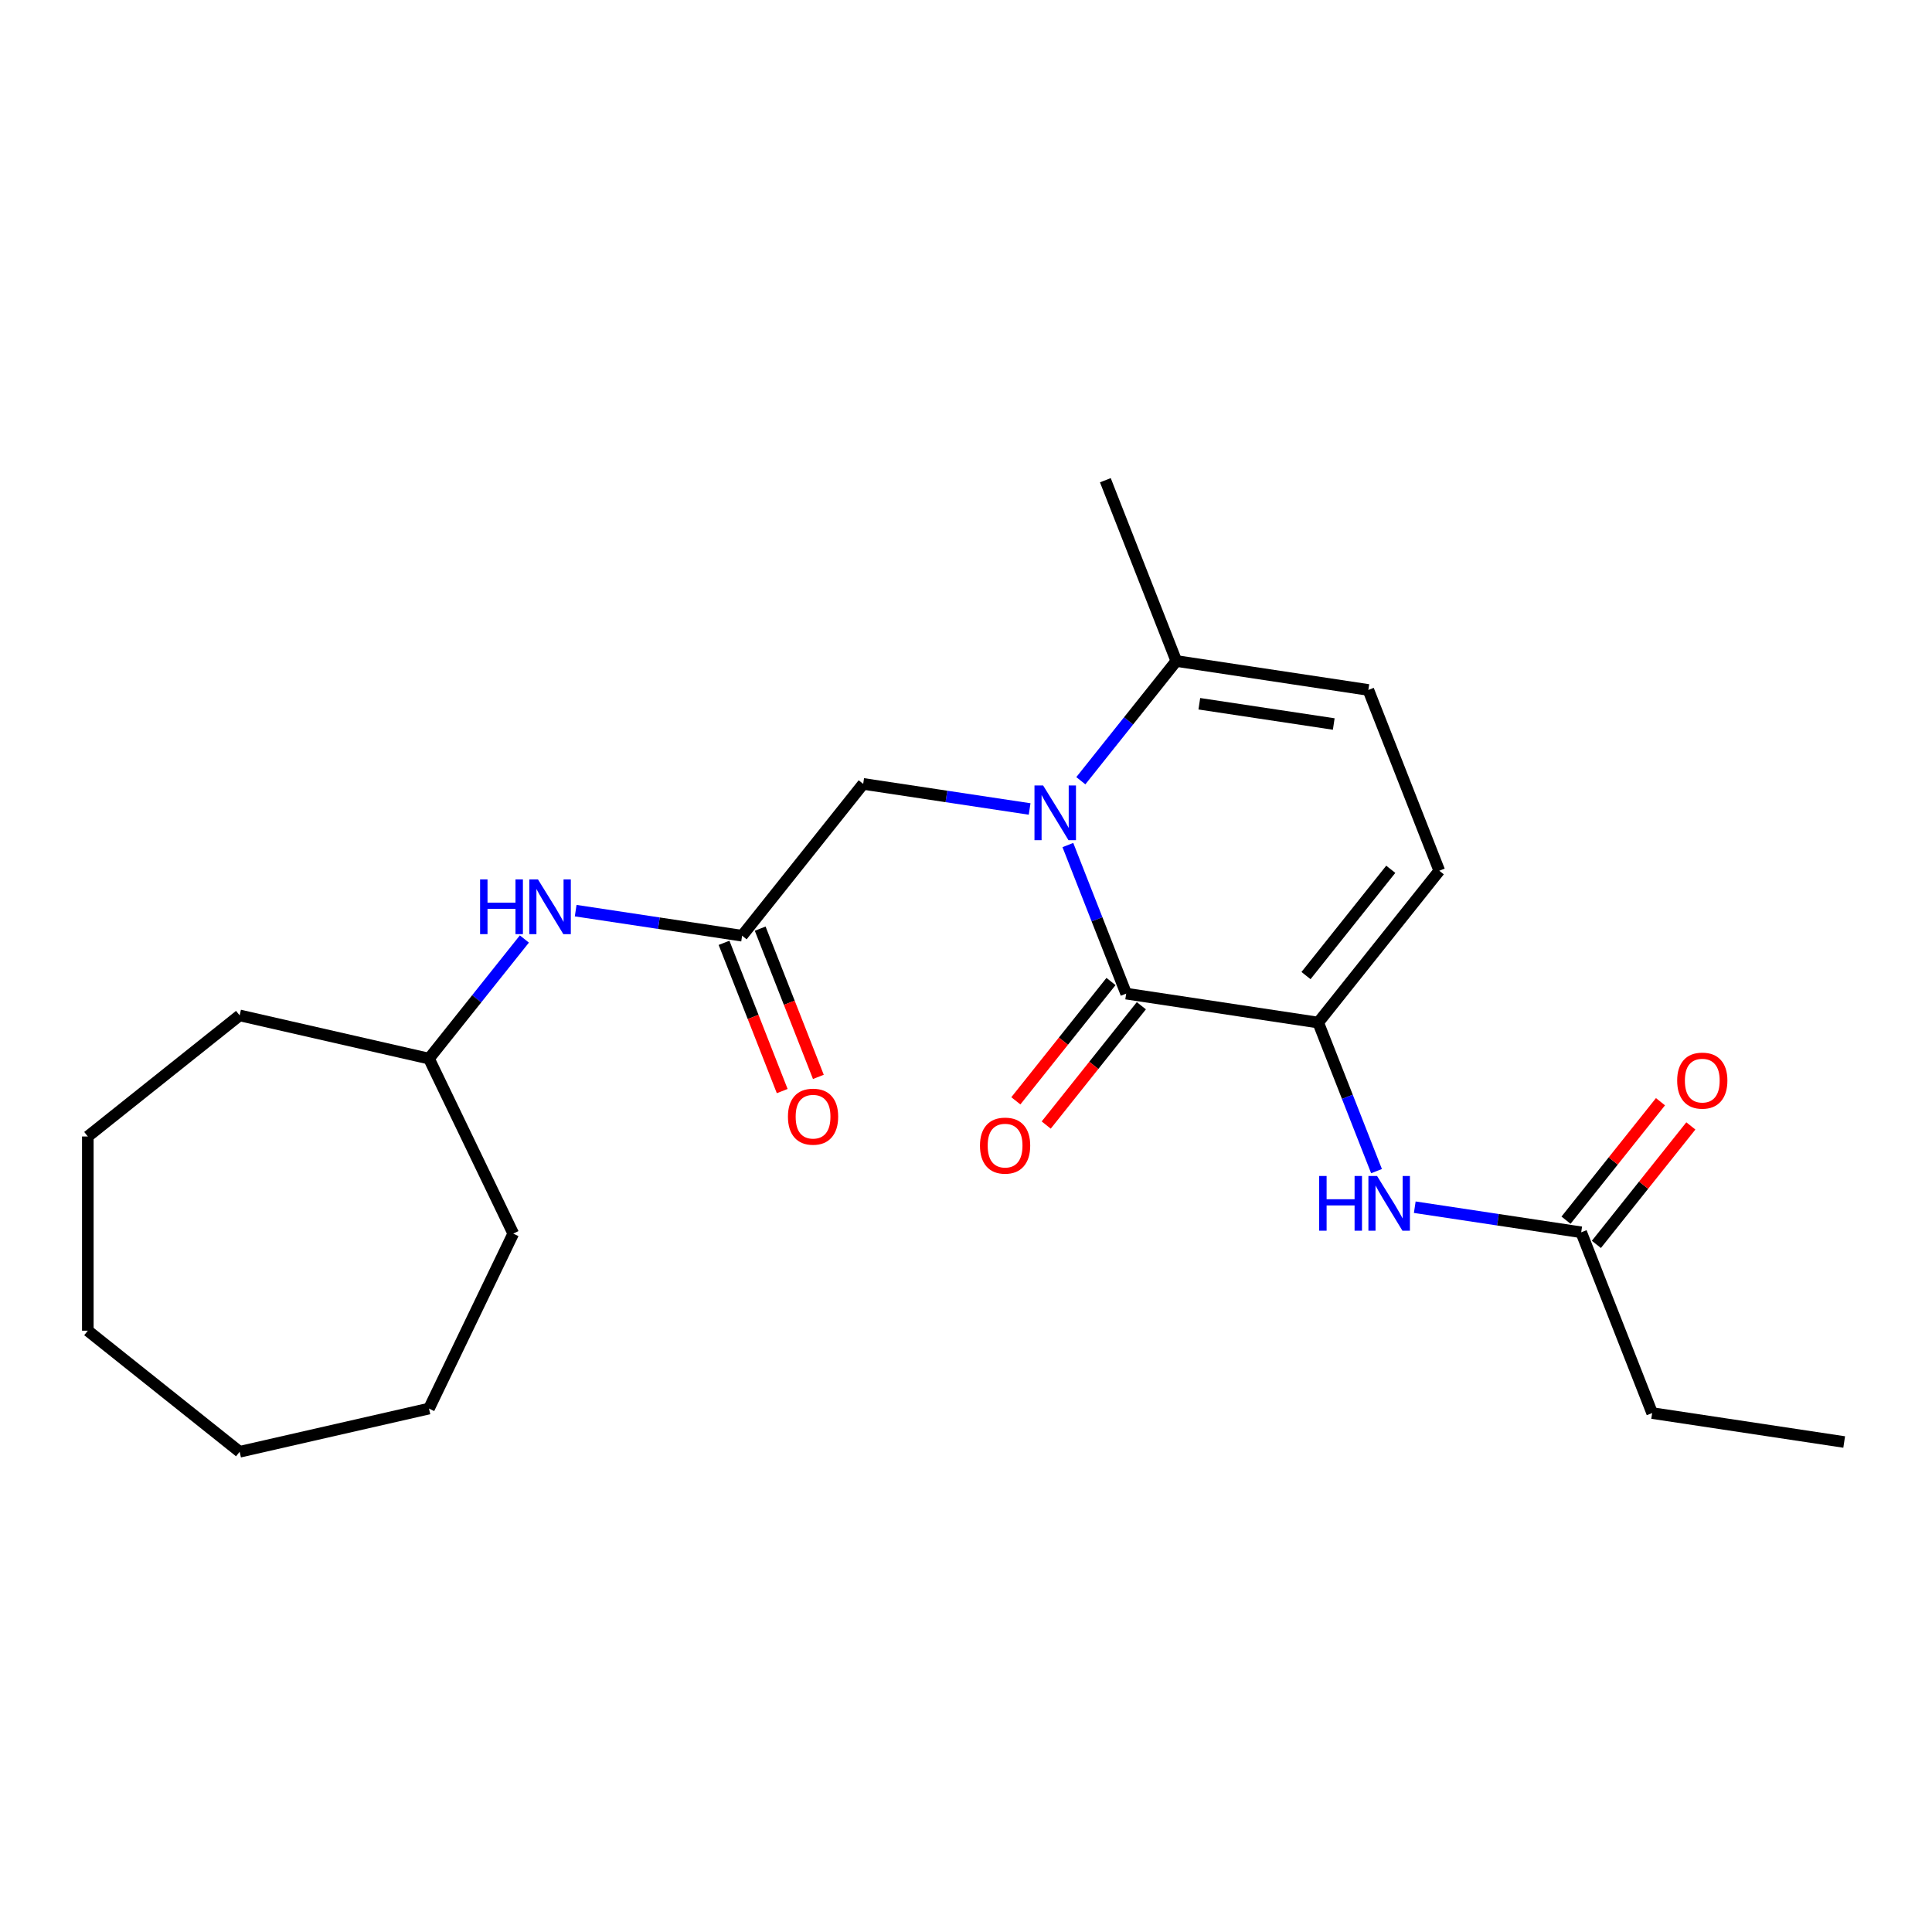<?xml version='1.0' encoding='iso-8859-1'?>
<svg version='1.1' baseProfile='full'
              xmlns='http://www.w3.org/2000/svg'
                      xmlns:rdkit='http://www.rdkit.org/xml'
                      xmlns:xlink='http://www.w3.org/1999/xlink'
                  xml:space='preserve'
width='1000px' height='1000px' viewBox='0 0 1000 1000'>
<!-- END OF HEADER -->
<rect style='opacity:1.0;fill:#FFFFFF;stroke:none' width='1000' height='1000' x='0' y='0'> </rect>
<path class='bond-0' d='M 552.727,437.397 L 567.817,475.846' style='fill:none;fill-rule:evenodd;stroke:#0000FF;stroke-width:6px;stroke-linecap:butt;stroke-linejoin:miter;stroke-opacity:1' />
<path class='bond-0' d='M 567.817,475.846 L 582.907,514.295' style='fill:none;fill-rule:evenodd;stroke:#000000;stroke-width:6px;stroke-linecap:butt;stroke-linejoin:miter;stroke-opacity:1' />
<path class='bond-2' d='M 559.436,404.105 L 584.146,373.12' style='fill:none;fill-rule:evenodd;stroke:#0000FF;stroke-width:6px;stroke-linecap:butt;stroke-linejoin:miter;stroke-opacity:1' />
<path class='bond-2' d='M 584.146,373.12 L 608.856,342.134' style='fill:none;fill-rule:evenodd;stroke:#000000;stroke-width:6px;stroke-linecap:butt;stroke-linejoin:miter;stroke-opacity:1' />
<path class='bond-7' d='M 532.93,418.726 L 489.858,412.234' style='fill:none;fill-rule:evenodd;stroke:#0000FF;stroke-width:6px;stroke-linecap:butt;stroke-linejoin:miter;stroke-opacity:1' />
<path class='bond-7' d='M 489.858,412.234 L 446.786,405.742' style='fill:none;fill-rule:evenodd;stroke:#000000;stroke-width:6px;stroke-linecap:butt;stroke-linejoin:miter;stroke-opacity:1' />
<path class='bond-1' d='M 582.907,514.295 L 682.304,529.276' style='fill:none;fill-rule:evenodd;stroke:#000000;stroke-width:6px;stroke-linecap:butt;stroke-linejoin:miter;stroke-opacity:1' />
<path class='bond-9' d='M 575.048,508.027 L 550.423,538.906' style='fill:none;fill-rule:evenodd;stroke:#000000;stroke-width:6px;stroke-linecap:butt;stroke-linejoin:miter;stroke-opacity:1' />
<path class='bond-9' d='M 550.423,538.906 L 525.799,569.784' style='fill:none;fill-rule:evenodd;stroke:#FF0000;stroke-width:6px;stroke-linecap:butt;stroke-linejoin:miter;stroke-opacity:1' />
<path class='bond-9' d='M 590.766,520.562 L 566.141,551.44' style='fill:none;fill-rule:evenodd;stroke:#000000;stroke-width:6px;stroke-linecap:butt;stroke-linejoin:miter;stroke-opacity:1' />
<path class='bond-9' d='M 566.141,551.44 L 541.517,582.318' style='fill:none;fill-rule:evenodd;stroke:#FF0000;stroke-width:6px;stroke-linecap:butt;stroke-linejoin:miter;stroke-opacity:1' />
<path class='bond-4' d='M 682.304,529.276 L 697.394,567.725' style='fill:none;fill-rule:evenodd;stroke:#000000;stroke-width:6px;stroke-linecap:butt;stroke-linejoin:miter;stroke-opacity:1' />
<path class='bond-4' d='M 697.394,567.725 L 712.484,606.174' style='fill:none;fill-rule:evenodd;stroke:#0000FF;stroke-width:6px;stroke-linecap:butt;stroke-linejoin:miter;stroke-opacity:1' />
<path class='bond-23' d='M 682.304,529.276 L 744.977,450.687' style='fill:none;fill-rule:evenodd;stroke:#000000;stroke-width:6px;stroke-linecap:butt;stroke-linejoin:miter;stroke-opacity:1' />
<path class='bond-23' d='M 675.987,504.953 L 719.858,449.941' style='fill:none;fill-rule:evenodd;stroke:#000000;stroke-width:6px;stroke-linecap:butt;stroke-linejoin:miter;stroke-opacity:1' />
<path class='bond-5' d='M 608.856,342.134 L 708.253,357.116' style='fill:none;fill-rule:evenodd;stroke:#000000;stroke-width:6px;stroke-linecap:butt;stroke-linejoin:miter;stroke-opacity:1' />
<path class='bond-5' d='M 620.769,364.261 L 690.347,374.748' style='fill:none;fill-rule:evenodd;stroke:#000000;stroke-width:6px;stroke-linecap:butt;stroke-linejoin:miter;stroke-opacity:1' />
<path class='bond-14' d='M 608.856,342.134 L 572.132,248.563' style='fill:none;fill-rule:evenodd;stroke:#000000;stroke-width:6px;stroke-linecap:butt;stroke-linejoin:miter;stroke-opacity:1' />
<path class='bond-3' d='M 744.977,450.687 L 708.253,357.116' style='fill:none;fill-rule:evenodd;stroke:#000000;stroke-width:6px;stroke-linecap:butt;stroke-linejoin:miter;stroke-opacity:1' />
<path class='bond-8' d='M 732.281,624.845 L 775.353,631.337' style='fill:none;fill-rule:evenodd;stroke:#0000FF;stroke-width:6px;stroke-linecap:butt;stroke-linejoin:miter;stroke-opacity:1' />
<path class='bond-8' d='M 775.353,631.337 L 818.425,637.829' style='fill:none;fill-rule:evenodd;stroke:#000000;stroke-width:6px;stroke-linecap:butt;stroke-linejoin:miter;stroke-opacity:1' />
<path class='bond-6' d='M 384.113,484.331 L 446.786,405.742' style='fill:none;fill-rule:evenodd;stroke:#000000;stroke-width:6px;stroke-linecap:butt;stroke-linejoin:miter;stroke-opacity:1' />
<path class='bond-10' d='M 384.113,484.331 L 341.041,477.839' style='fill:none;fill-rule:evenodd;stroke:#000000;stroke-width:6px;stroke-linecap:butt;stroke-linejoin:miter;stroke-opacity:1' />
<path class='bond-10' d='M 341.041,477.839 L 297.969,471.347' style='fill:none;fill-rule:evenodd;stroke:#0000FF;stroke-width:6px;stroke-linecap:butt;stroke-linejoin:miter;stroke-opacity:1' />
<path class='bond-11' d='M 374.756,488.004 L 389.815,526.373' style='fill:none;fill-rule:evenodd;stroke:#000000;stroke-width:6px;stroke-linecap:butt;stroke-linejoin:miter;stroke-opacity:1' />
<path class='bond-11' d='M 389.815,526.373 L 404.874,564.742' style='fill:none;fill-rule:evenodd;stroke:#FF0000;stroke-width:6px;stroke-linecap:butt;stroke-linejoin:miter;stroke-opacity:1' />
<path class='bond-11' d='M 393.47,480.659 L 408.529,519.028' style='fill:none;fill-rule:evenodd;stroke:#000000;stroke-width:6px;stroke-linecap:butt;stroke-linejoin:miter;stroke-opacity:1' />
<path class='bond-11' d='M 408.529,519.028 L 423.588,557.397' style='fill:none;fill-rule:evenodd;stroke:#FF0000;stroke-width:6px;stroke-linecap:butt;stroke-linejoin:miter;stroke-opacity:1' />
<path class='bond-12' d='M 826.284,644.096 L 850.733,613.438' style='fill:none;fill-rule:evenodd;stroke:#000000;stroke-width:6px;stroke-linecap:butt;stroke-linejoin:miter;stroke-opacity:1' />
<path class='bond-12' d='M 850.733,613.438 L 875.182,582.78' style='fill:none;fill-rule:evenodd;stroke:#FF0000;stroke-width:6px;stroke-linecap:butt;stroke-linejoin:miter;stroke-opacity:1' />
<path class='bond-12' d='M 810.566,631.562 L 835.015,600.904' style='fill:none;fill-rule:evenodd;stroke:#000000;stroke-width:6px;stroke-linecap:butt;stroke-linejoin:miter;stroke-opacity:1' />
<path class='bond-12' d='M 835.015,600.904 L 859.464,570.245' style='fill:none;fill-rule:evenodd;stroke:#FF0000;stroke-width:6px;stroke-linecap:butt;stroke-linejoin:miter;stroke-opacity:1' />
<path class='bond-15' d='M 818.425,637.829 L 855.149,731.4' style='fill:none;fill-rule:evenodd;stroke:#000000;stroke-width:6px;stroke-linecap:butt;stroke-linejoin:miter;stroke-opacity:1' />
<path class='bond-13' d='M 271.42,486.023 L 246.732,516.981' style='fill:none;fill-rule:evenodd;stroke:#0000FF;stroke-width:6px;stroke-linecap:butt;stroke-linejoin:miter;stroke-opacity:1' />
<path class='bond-13' d='M 246.732,516.981 L 222.043,547.939' style='fill:none;fill-rule:evenodd;stroke:#000000;stroke-width:6px;stroke-linecap:butt;stroke-linejoin:miter;stroke-opacity:1' />
<path class='bond-16' d='M 222.043,547.939 L 265.657,638.504' style='fill:none;fill-rule:evenodd;stroke:#000000;stroke-width:6px;stroke-linecap:butt;stroke-linejoin:miter;stroke-opacity:1' />
<path class='bond-17' d='M 222.043,547.939 L 124.044,525.571' style='fill:none;fill-rule:evenodd;stroke:#000000;stroke-width:6px;stroke-linecap:butt;stroke-linejoin:miter;stroke-opacity:1' />
<path class='bond-18' d='M 855.149,731.4 L 954.545,746.382' style='fill:none;fill-rule:evenodd;stroke:#000000;stroke-width:6px;stroke-linecap:butt;stroke-linejoin:miter;stroke-opacity:1' />
<path class='bond-19' d='M 265.657,638.504 L 222.043,729.069' style='fill:none;fill-rule:evenodd;stroke:#000000;stroke-width:6px;stroke-linecap:butt;stroke-linejoin:miter;stroke-opacity:1' />
<path class='bond-20' d='M 124.044,525.571 L 45.455,588.244' style='fill:none;fill-rule:evenodd;stroke:#000000;stroke-width:6px;stroke-linecap:butt;stroke-linejoin:miter;stroke-opacity:1' />
<path class='bond-21' d='M 222.043,729.069 L 124.044,751.437' style='fill:none;fill-rule:evenodd;stroke:#000000;stroke-width:6px;stroke-linecap:butt;stroke-linejoin:miter;stroke-opacity:1' />
<path class='bond-22' d='M 45.455,588.244 L 45.455,688.764' style='fill:none;fill-rule:evenodd;stroke:#000000;stroke-width:6px;stroke-linecap:butt;stroke-linejoin:miter;stroke-opacity:1' />
<path class='bond-24' d='M 124.044,751.437 L 45.455,688.764' style='fill:none;fill-rule:evenodd;stroke:#000000;stroke-width:6px;stroke-linecap:butt;stroke-linejoin:miter;stroke-opacity:1' />
<path  class='atom-0' d='M 539.923 406.564
L 549.203 421.564
Q 550.123 423.044, 551.603 425.724
Q 553.083 428.404, 553.163 428.564
L 553.163 406.564
L 556.923 406.564
L 556.923 434.884
L 553.043 434.884
L 543.083 418.484
Q 541.923 416.564, 540.683 414.364
Q 539.483 412.164, 539.123 411.484
L 539.123 434.884
L 535.443 434.884
L 535.443 406.564
L 539.923 406.564
' fill='#0000FF'/>
<path  class='atom-5' d='M 682.808 608.687
L 686.648 608.687
L 686.648 620.727
L 701.128 620.727
L 701.128 608.687
L 704.968 608.687
L 704.968 637.007
L 701.128 637.007
L 701.128 623.927
L 686.648 623.927
L 686.648 637.007
L 682.808 637.007
L 682.808 608.687
' fill='#0000FF'/>
<path  class='atom-5' d='M 712.768 608.687
L 722.048 623.687
Q 722.968 625.167, 724.448 627.847
Q 725.928 630.527, 726.008 630.687
L 726.008 608.687
L 729.768 608.687
L 729.768 637.007
L 725.888 637.007
L 715.928 620.607
Q 714.768 618.687, 713.528 616.487
Q 712.328 614.287, 711.968 613.607
L 711.968 637.007
L 708.288 637.007
L 708.288 608.687
L 712.768 608.687
' fill='#0000FF'/>
<path  class='atom-10' d='M 507.234 592.964
Q 507.234 586.164, 510.594 582.364
Q 513.954 578.564, 520.234 578.564
Q 526.514 578.564, 529.874 582.364
Q 533.234 586.164, 533.234 592.964
Q 533.234 599.844, 529.834 603.764
Q 526.434 607.644, 520.234 607.644
Q 513.994 607.644, 510.594 603.764
Q 507.234 599.884, 507.234 592.964
M 520.234 604.444
Q 524.554 604.444, 526.874 601.564
Q 529.234 598.644, 529.234 592.964
Q 529.234 587.404, 526.874 584.604
Q 524.554 581.764, 520.234 581.764
Q 515.914 581.764, 513.554 584.564
Q 511.234 587.364, 511.234 592.964
Q 511.234 598.684, 513.554 601.564
Q 515.914 604.444, 520.234 604.444
' fill='#FF0000'/>
<path  class='atom-11' d='M 248.496 455.19
L 252.336 455.19
L 252.336 467.23
L 266.816 467.23
L 266.816 455.19
L 270.656 455.19
L 270.656 483.51
L 266.816 483.51
L 266.816 470.43
L 252.336 470.43
L 252.336 483.51
L 248.496 483.51
L 248.496 455.19
' fill='#0000FF'/>
<path  class='atom-11' d='M 278.456 455.19
L 287.736 470.19
Q 288.656 471.67, 290.136 474.35
Q 291.616 477.03, 291.696 477.19
L 291.696 455.19
L 295.456 455.19
L 295.456 483.51
L 291.576 483.51
L 281.616 467.11
Q 280.456 465.19, 279.216 462.99
Q 278.016 460.79, 277.656 460.11
L 277.656 483.51
L 273.976 483.51
L 273.976 455.19
L 278.456 455.19
' fill='#0000FF'/>
<path  class='atom-12' d='M 407.837 577.982
Q 407.837 571.182, 411.197 567.382
Q 414.557 563.582, 420.837 563.582
Q 427.117 563.582, 430.477 567.382
Q 433.837 571.182, 433.837 577.982
Q 433.837 584.862, 430.437 588.782
Q 427.037 592.662, 420.837 592.662
Q 414.597 592.662, 411.197 588.782
Q 407.837 584.902, 407.837 577.982
M 420.837 589.462
Q 425.157 589.462, 427.477 586.582
Q 429.837 583.662, 429.837 577.982
Q 429.837 572.422, 427.477 569.622
Q 425.157 566.782, 420.837 566.782
Q 416.517 566.782, 414.157 569.582
Q 411.837 572.382, 411.837 577.982
Q 411.837 583.702, 414.157 586.582
Q 416.517 589.462, 420.837 589.462
' fill='#FF0000'/>
<path  class='atom-13' d='M 868.098 559.32
Q 868.098 552.52, 871.458 548.72
Q 874.818 544.92, 881.098 544.92
Q 887.378 544.92, 890.738 548.72
Q 894.098 552.52, 894.098 559.32
Q 894.098 566.2, 890.698 570.12
Q 887.298 574, 881.098 574
Q 874.858 574, 871.458 570.12
Q 868.098 566.24, 868.098 559.32
M 881.098 570.8
Q 885.418 570.8, 887.738 567.92
Q 890.098 565, 890.098 559.32
Q 890.098 553.76, 887.738 550.96
Q 885.418 548.12, 881.098 548.12
Q 876.778 548.12, 874.418 550.92
Q 872.098 553.72, 872.098 559.32
Q 872.098 565.04, 874.418 567.92
Q 876.778 570.8, 881.098 570.8
' fill='#FF0000'/>
</svg>
